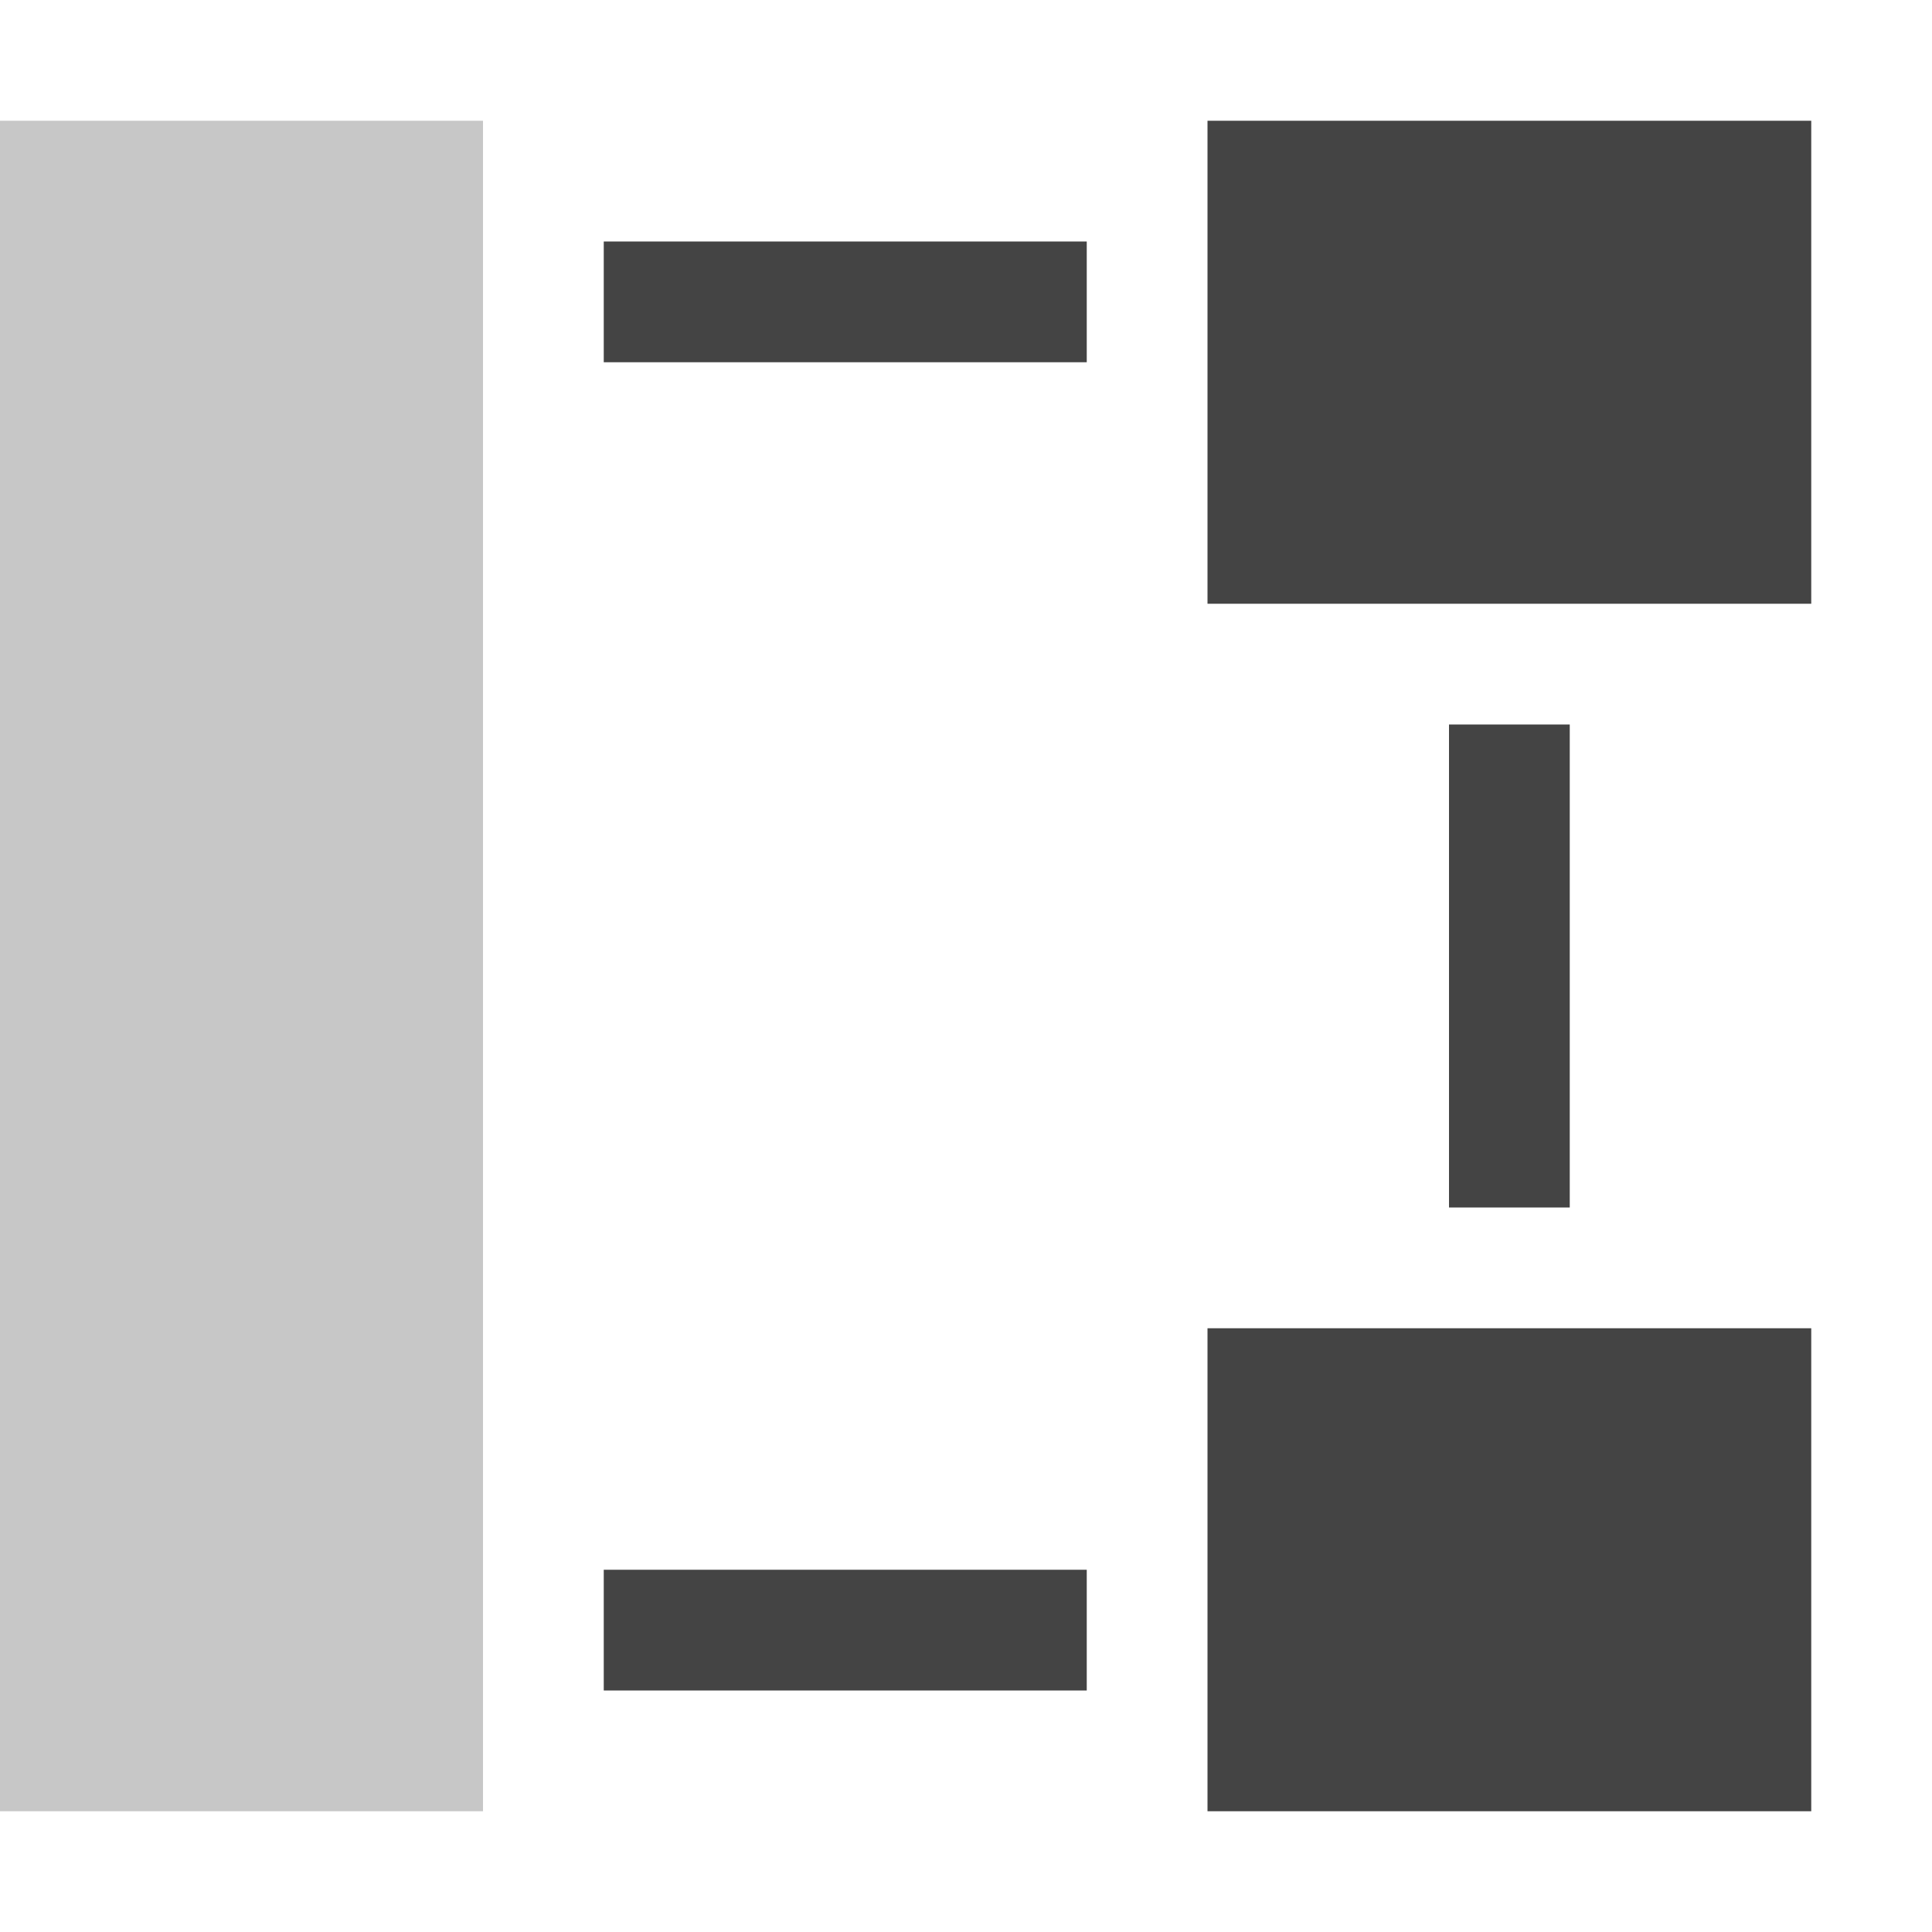 <svg xmlns="http://www.w3.org/2000/svg" style="fill-rule:evenodd;clip-rule:evenodd;stroke-linejoin:round;stroke-miterlimit:2" width="100%" height="100%" viewBox="0 0 16 16" xml:space="preserve">
 <defs>
  <style id="current-color-scheme" type="text/css">
   .ColorScheme-Text { color:#444444; } .ColorScheme-Highlight { color:#4285f4; } .ColorScheme-NeutralText { color:#ff9800; } .ColorScheme-PositiveText { color:#4caf50; } .ColorScheme-NegativeText { color:#f44336; }
  </style>
 </defs>
 <rect style="fill:currentColor;fill-opacity:0.3" class="ColorScheme-Text" width="4" height="14" x="0" y="1"/>
 <path style="fill:currentColor;" class="ColorScheme-Text" d="M10,11l0,4l5,0l0,-4l-5,0Zm-5,2l0,1l4,0l0,-1l-4,0Zm7,-7l0,4l1,0l0,-4l-1,0Zm-2,-5l0,4l5,0l0,-4l-5,0Zm-5,1l0,1l4,0l0,-1l-4,0Z"/>
</svg>
